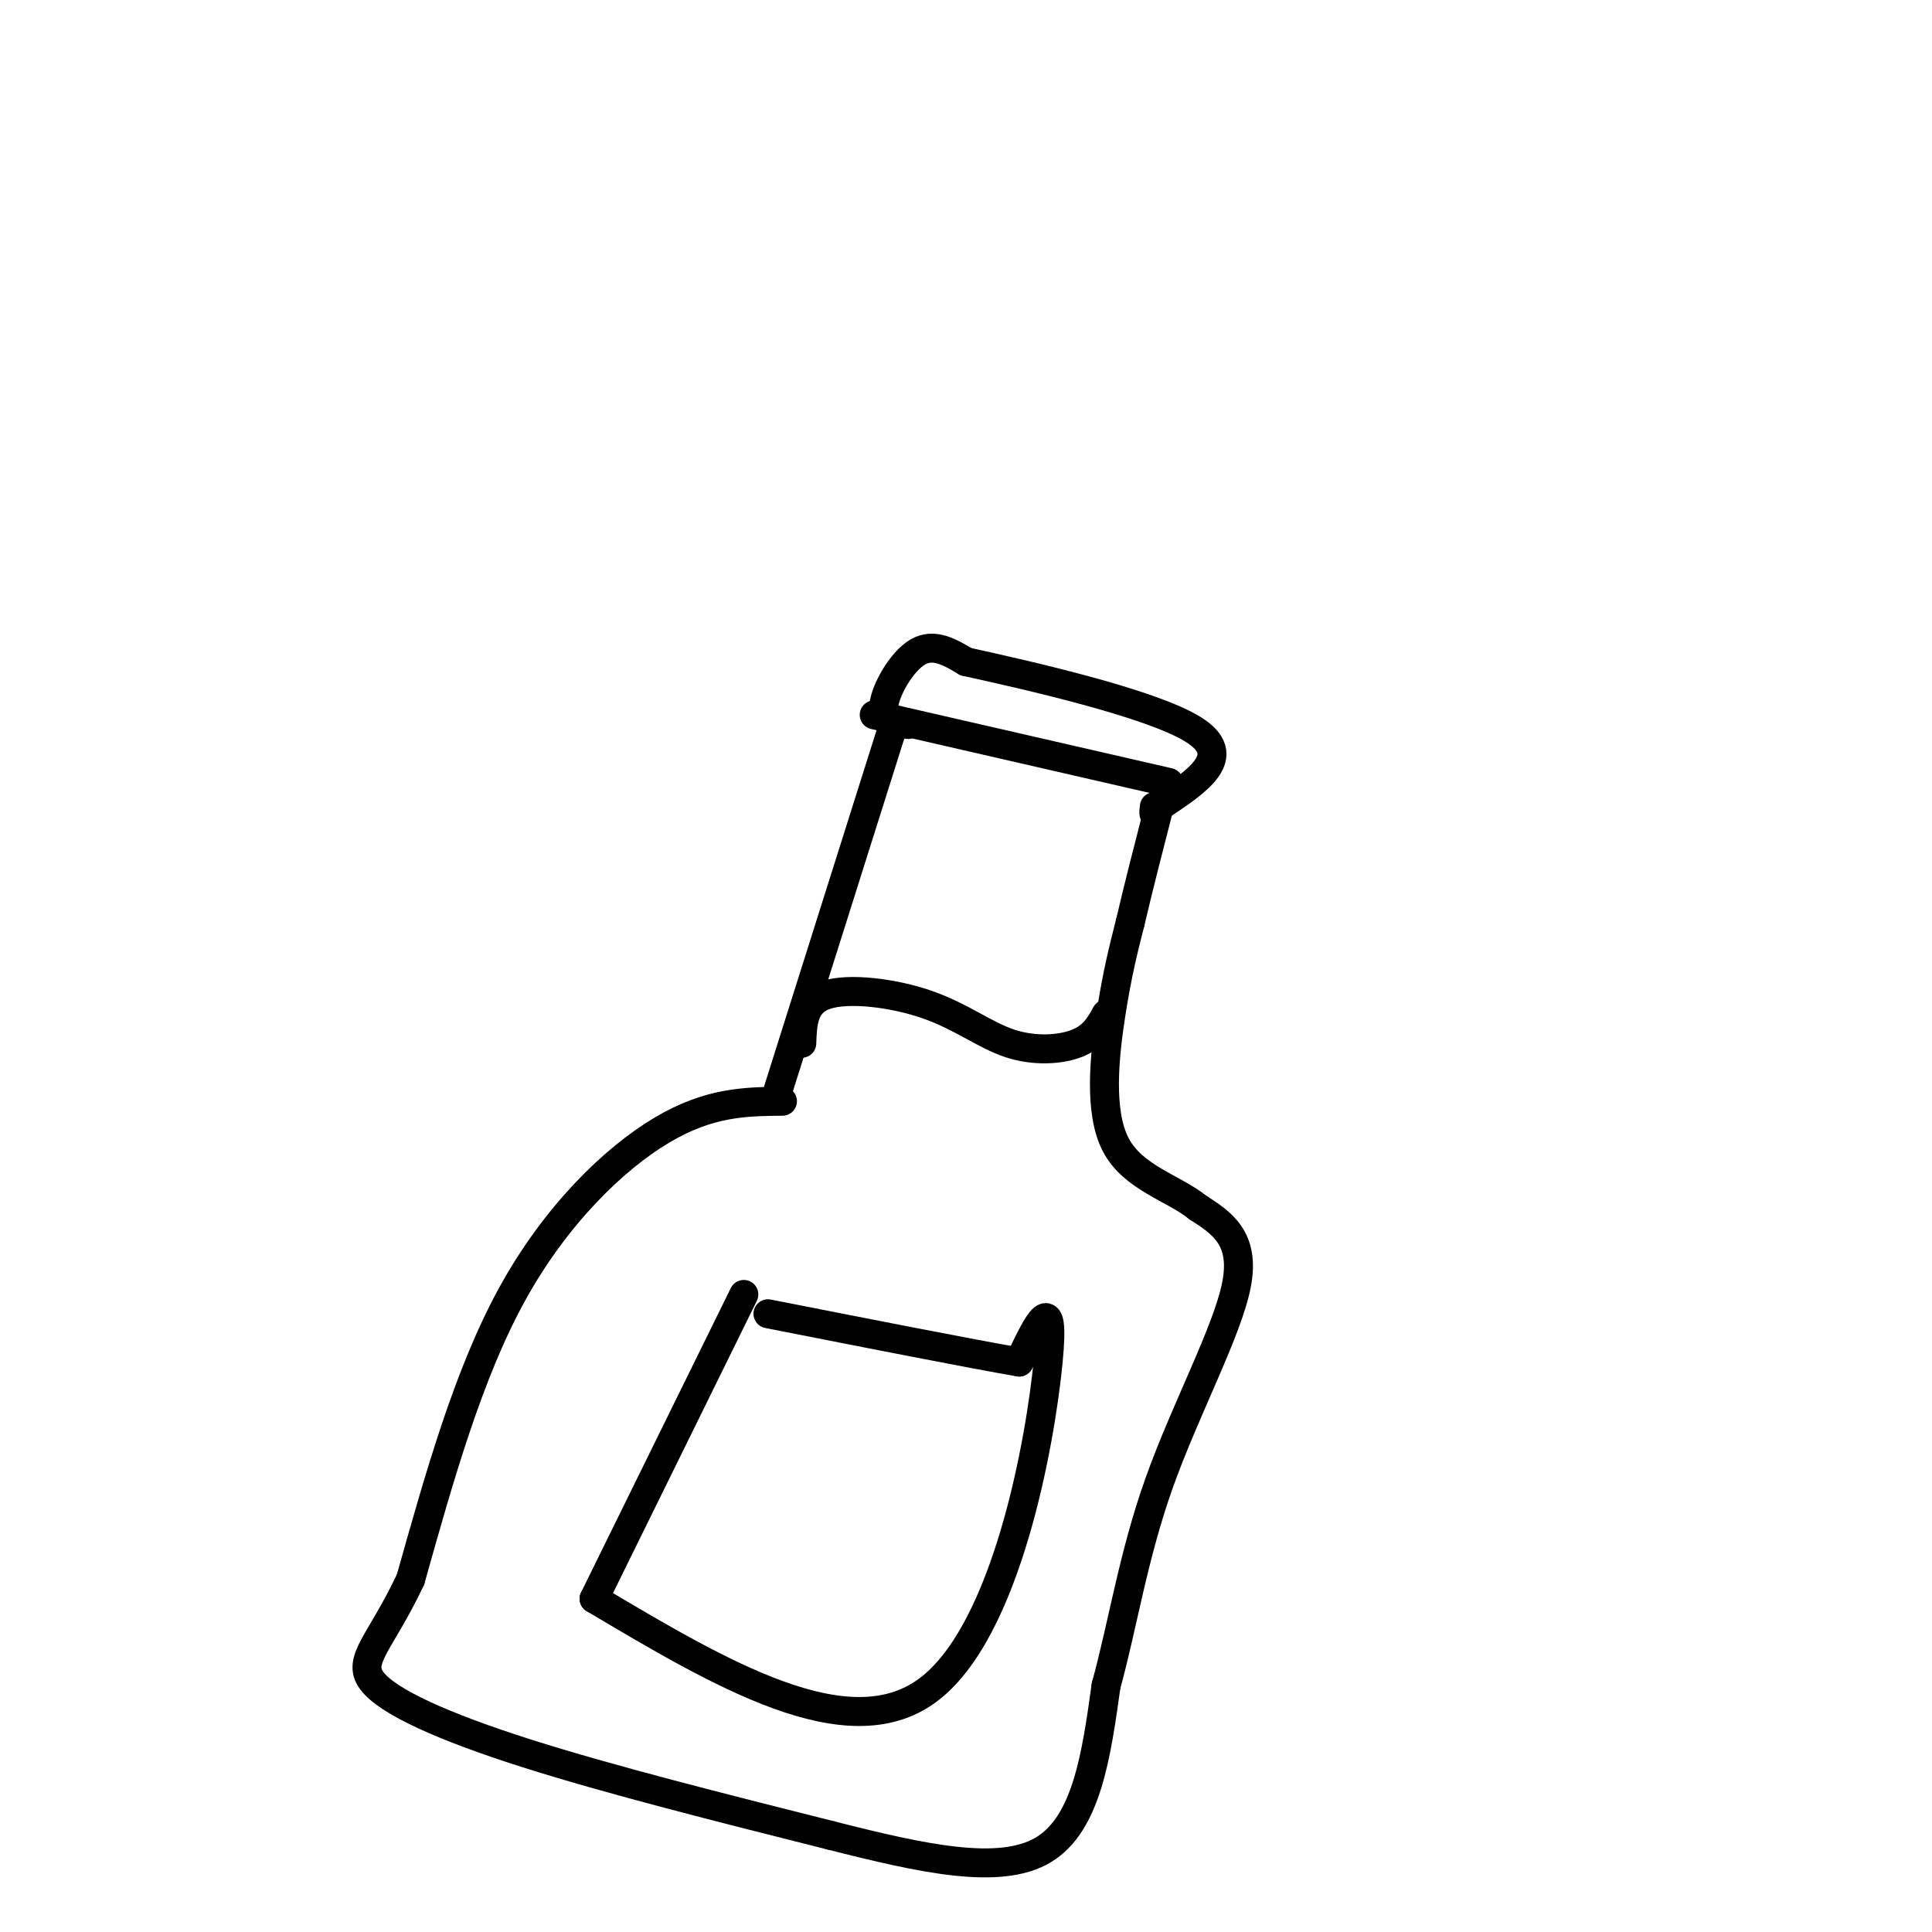 <svg viewBox='0 0 400 400' version='1.1' xmlns='http://www.w3.org/2000/svg' xmlns:xlink='http://www.w3.org/1999/xlink'><g fill='none' stroke='#000000' stroke-width='6' stroke-linecap='round' stroke-linejoin='round'><path d='M181,148c0.000,0.000 61.000,14.000 61,14'/><path d='M185,150c0.000,0.000 -24.000,76.000 -24,76'/><path d='M162,228c-7.578,0.067 -15.156,0.133 -25,6c-9.844,5.867 -21.956,17.533 -31,34c-9.044,16.467 -15.022,37.733 -21,59'/><path d='M85,327c-6.214,13.190 -11.250,16.667 -8,21c3.250,4.333 14.786,9.524 32,15c17.214,5.476 40.107,11.238 63,17'/><path d='M172,380c19.000,4.822 35.000,8.378 44,3c9.000,-5.378 11.000,-19.689 13,-34'/><path d='M229,349c3.452,-12.512 5.583,-26.792 11,-42c5.417,-15.208 14.119,-31.345 16,-41c1.881,-9.655 -3.060,-12.827 -8,-16'/><path d='M248,250c-4.976,-4.036 -13.417,-6.125 -17,-13c-3.583,-6.875 -2.310,-18.536 -1,-27c1.310,-8.464 2.655,-13.732 4,-19'/><path d='M234,191c1.667,-7.167 3.833,-15.583 6,-24'/><path d='M154,268c0.000,0.000 -31.000,63.000 -31,63'/><path d='M123,331c26.222,15.578 52.444,31.156 69,19c16.556,-12.156 23.444,-52.044 25,-68c1.556,-15.956 -2.222,-7.978 -6,0'/><path d='M211,282c-9.667,-1.667 -30.833,-5.833 -52,-10'/><path d='M166,216c0.148,-4.220 0.297,-8.440 5,-10c4.703,-1.560 13.962,-0.459 21,2c7.038,2.459 11.856,6.278 17,8c5.144,1.722 10.612,1.349 14,0c3.388,-1.349 4.694,-3.675 6,-6'/><path d='M229,210c1.000,-1.000 0.500,-0.500 0,0'/><path d='M188,150c-2.667,-0.422 -5.333,-0.844 -5,-4c0.333,-3.156 3.667,-9.044 7,-11c3.333,-1.956 6.667,0.022 10,2'/><path d='M200,137c12.311,2.711 38.089,8.489 47,14c8.911,5.511 0.956,10.756 -7,16'/><path d='M240,167c-1.333,2.667 -1.167,1.333 -1,0'/></g>
</svg>